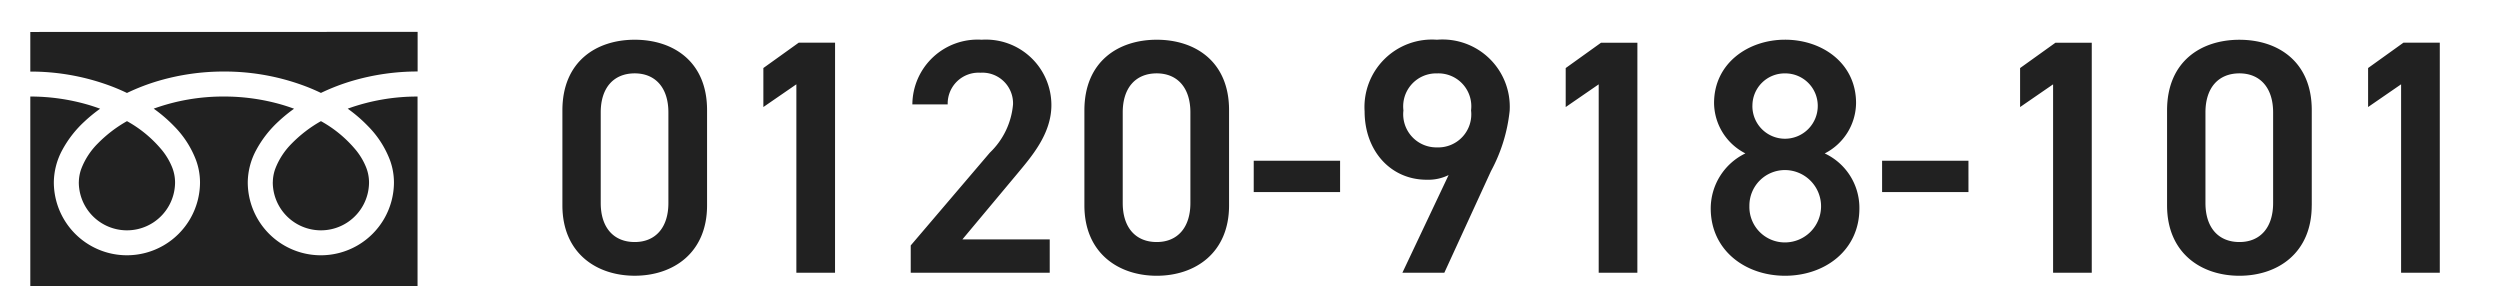 <svg xmlns="http://www.w3.org/2000/svg" width="165" height="20" viewBox="0 0 165 20">
  <g id="TEL_918-101" transform="translate(-733 -1013.001)">
    <rect id="長方形_1248" data-name="長方形 1248" width="165" height="20" transform="translate(733 1013.001)" fill="none"/>
    <path id="パス_156102" data-name="パス 156102" d="M-118.36-4.444v-6.292c0-3.212-2.244-4.642-4.774-4.642s-4.774,1.43-4.774,4.664v6.27c0,3.146,2.244,4.642,4.774,4.642S-118.36-1.3-118.36-4.444Zm-2.552-6.138V-4.6c0,1.628-.858,2.574-2.222,2.574-1.386,0-2.244-.946-2.244-2.574v-5.984c0-1.628.858-2.574,2.244-2.574C-121.77-13.156-120.912-12.21-120.912-10.582Zm11-4.6h-2.4l-2.332,1.672v2.574l2.178-1.5V0h2.552ZM-95.744-2.2h-5.764l3.586-4.29c.968-1.166,2.288-2.662,2.288-4.576a4.323,4.323,0,0,0-4.6-4.312,4.306,4.306,0,0,0-4.576,4.268h2.332a2.036,2.036,0,0,1,2.156-2.09,2.023,2.023,0,0,1,2.156,2.09A5.008,5.008,0,0,1-99.7-7.92L-104.918-1.8V0h9.174Zm11.836-2.244v-6.292c0-3.212-2.244-4.642-4.774-4.642s-4.774,1.43-4.774,4.664v6.27C-93.456-1.3-91.212.2-88.682.2S-83.908-1.3-83.908-4.444Zm-2.552-6.138V-4.6c0,1.628-.858,2.574-2.222,2.574-1.386,0-2.244-.946-2.244-2.574v-5.984c0-1.628.858-2.574,2.244-2.574C-87.318-13.156-86.46-12.21-86.46-10.582Zm4.18,5.258h5.7V-7.392h-5.7ZM-72.468,0H-69.7l3.08-6.71a10.7,10.7,0,0,0,1.232-3.982,4.439,4.439,0,0,0-4.8-4.686,4.456,4.456,0,0,0-4.774,4.73c0,2.6,1.716,4.51,4.092,4.51a3.033,3.033,0,0,0,1.452-.308Zm4.532-10.714A2.182,2.182,0,0,1-70.18-8.272,2.189,2.189,0,0,1-72.4-10.714a2.178,2.178,0,0,1,2.222-2.442A2.172,2.172,0,0,1-67.936-10.714Zm10.978-4.466h-2.4l-2.332,1.672v2.574l2.178-1.5V0h2.552Zm4.84,10.934C-52.118-1.474-49.83.2-47.212.2s4.906-1.672,4.906-4.444a3.965,3.965,0,0,0-2.288-3.63A3.775,3.775,0,0,0-42.526-11.2c0-2.618-2.222-4.18-4.686-4.18-2.442,0-4.686,1.562-4.686,4.18A3.775,3.775,0,0,0-49.83-7.876,4.04,4.04,0,0,0-52.118-4.246Zm2.552-.154a2.345,2.345,0,0,1,2.354-2.376A2.39,2.39,0,0,1-44.836-4.4,2.385,2.385,0,0,1-47.212-2,2.339,2.339,0,0,1-49.566-4.4Zm.2-6.622a2.127,2.127,0,0,1,2.156-2.134,2.141,2.141,0,0,1,2.156,2.134,2.164,2.164,0,0,1-2.156,2.178A2.15,2.15,0,0,1-49.368-11.022Zm8.558,5.7h5.7V-7.392h-5.7Zm13.838-9.856h-2.4L-31.7-13.508v2.574l2.178-1.5V0h2.552Zm14.52,10.736v-6.292c0-3.212-2.244-4.642-4.774-4.642S-22-13.948-22-10.714v6.27C-22-1.3-19.756.2-17.226.2S-12.452-1.3-12.452-4.444ZM-15-10.582V-4.6c0,1.628-.858,2.574-2.222,2.574-1.386,0-2.244-.946-2.244-2.574v-5.984c0-1.628.858-2.574,2.244-2.574C-15.862-13.156-15-12.21-15-10.582Zm11-4.6H-6.4l-2.332,1.672v2.574l2.178-1.5V0H-4Z" transform="translate(898.026 1031.001)" fill="#212121"/>
    <g id="フリーダイヤル_ロゴ" data-name="フリーダイヤル ロゴ" transform="translate(735 1015.111)">
      <g id="グループ_708" data-name="グループ 708">
        <path id="パス_566" data-name="パス 566" d="M183.314,154.212v2.614a15.075,15.075,0,0,1,5.5,1.027q.453.18.88.385a13.9,13.9,0,0,1,2.081-.8,15.283,15.283,0,0,1,4.32-.615,15.085,15.085,0,0,1,5.521,1.027q.454.18.88.385a13.922,13.922,0,0,1,2.081-.8,15.313,15.313,0,0,1,4.3-.615v-2.614Z" transform="translate(-183.314 -154.212)" fill="#212121"/>
        <path id="パス_567" data-name="パス 567" d="M214.245,169.618a3.178,3.178,0,0,0,4.953,2.635,3.173,3.173,0,0,0,1.4-2.635,2.707,2.707,0,0,0-.2-1,4.4,4.4,0,0,0-.632-1.077,8.032,8.032,0,0,0-2.341-1.952,8.637,8.637,0,0,0-1.922,1.47,4.782,4.782,0,0,0-1.094,1.675,2.652,2.652,0,0,0-.16.883" transform="translate(-198.242 -159.703)" fill="#212121"/>
        <path id="パス_568" data-name="パス 568" d="M205.6,164.4a6.407,6.407,0,0,1,1.46,2.269,4.3,4.3,0,0,1,.255,1.432,4.824,4.824,0,1,1-9.649,0,4.572,4.572,0,0,1,.554-2.115,7.182,7.182,0,0,1,1.457-1.878,9.993,9.993,0,0,1,1.045-.855c-.252-.092-.511-.179-.777-.258a13.661,13.661,0,0,0-3.855-.547,13.476,13.476,0,0,0-4.632.8A9.642,9.642,0,0,1,192.8,164.4a6.414,6.414,0,0,1,1.46,2.269,4.3,4.3,0,0,1,.255,1.432,4.824,4.824,0,1,1-9.648,0,4.577,4.577,0,0,1,.553-2.115,7.2,7.2,0,0,1,1.457-1.878,10,10,0,0,1,1.045-.855c-.252-.092-.511-.179-.777-.258a13.673,13.673,0,0,0-3.831-.547v12.507h25.558V162.449a13.488,13.488,0,0,0-4.609.8A9.642,9.642,0,0,1,205.6,164.4" transform="translate(-183.314 -158.187)" fill="#212121"/>
        <path id="パス_569" data-name="パス 569" d="M189.5,169.618a3.178,3.178,0,0,0,4.953,2.635,3.175,3.175,0,0,0,1.4-2.635,2.719,2.719,0,0,0-.2-1,4.4,4.4,0,0,0-.632-1.077,8.033,8.033,0,0,0-2.341-1.952,8.636,8.636,0,0,0-1.922,1.47,4.772,4.772,0,0,0-1.094,1.675,2.641,2.641,0,0,0-.161.883" transform="translate(-186.299 -159.703)" fill="#212121"/>
      </g>
    </g>
  </g>
</svg>
